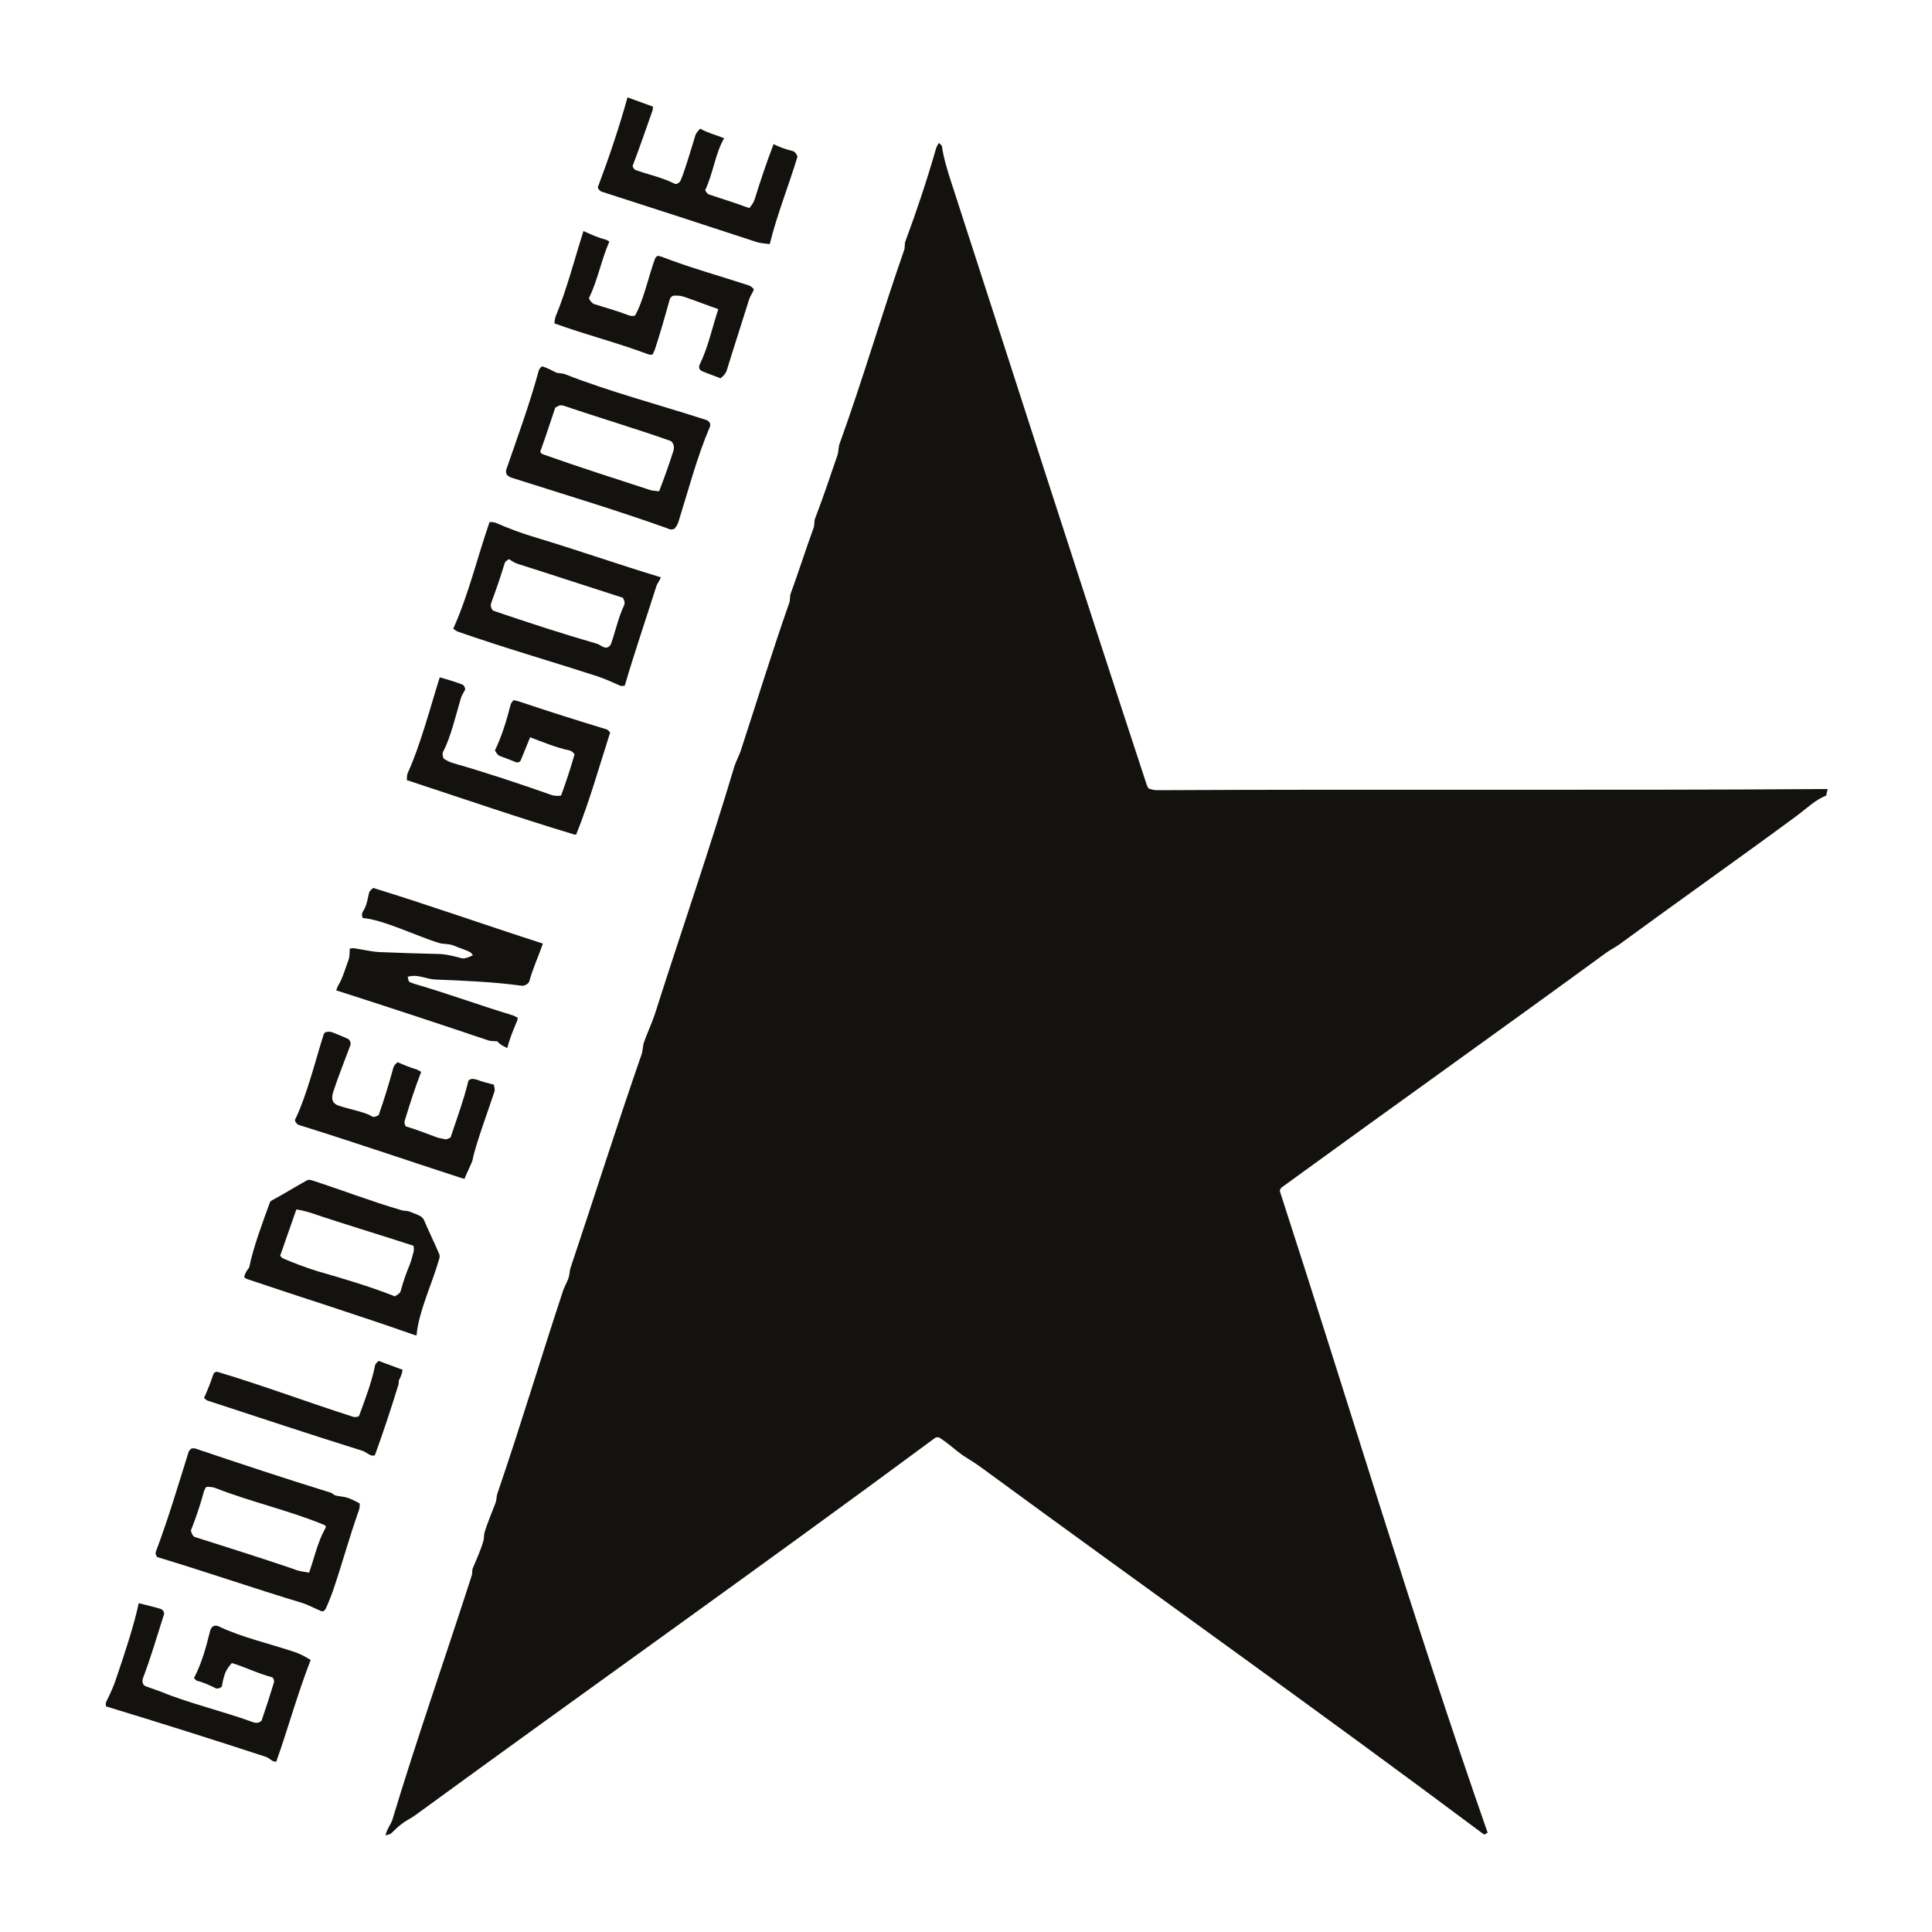 <?xml version="1.0" encoding="utf-8"?>
<!-- Generator: Adobe Illustrator 22.0.1, SVG Export Plug-In . SVG Version: 6.00 Build 0)  -->
<svg version="1.1" id="Layer_1" xmlns="http://www.w3.org/2000/svg" xmlns:xlink="http://www.w3.org/1999/xlink" x="0px" y="0px"
	 viewBox="0 0 500 500" style="enable-background:new 0 0 500 500;" xml:space="preserve">
<style type="text/css">
	.st0{fill:#14120E;}
	.st1{fill:none;}
</style>
<g>
	<path class="st0" d="M198.5,63.1c-0.8-0.1-1.7-0.2-2.5-0.4c-13.4-4.4-26.9-8.8-40.3-13.1c-0.4-0.1-0.9-0.7-1-1.1
		c2.9-7.7,5.5-15.4,7.7-23.3l6.6,2.4c-0.1,0.4,0,0.8-0.2,1.2c-1.7,4.8-3.3,9.5-5.1,14.2c0.2,0.4,0.4,0.9,0.8,1
		c3.3,1.2,6.8,1.9,10,3.5c0.5,0.3,1.1-0.1,1.4-0.4c0.7-0.7,3.6-10.6,4.1-12.2c0.2-0.5,0.8-1.2,1.2-1.6c2.4,1.3,3.9,1.5,6.2,2.5
		c-2.3,3.9-2.8,9-4.9,13.4c0.1,0.3,0.5,0.9,0.9,1.1c3.2,1.1,6.3,2,9.5,3.2c0.4,0.1,0.7,0.3,1.1,0.3c0.5-0.7,1-1.3,1.3-2.2
		c1.5-4.8,3.1-9.6,4.9-14.3c1.6,0.8,3.3,1.4,5,1.8c0.6,0.2,1,0.9,1.2,1.4c-2.3,7.6-5.3,15-7.2,22.7
		C198.9,63.1,198.7,63.1,198.5,63.1z"/>
	<path class="st0" d="M186.2,97.8c-1.5-0.6-3-1.1-4.4-1.7c-0.8-0.3-1.1-1-0.7-1.8c2.2-4.5,3.2-9.5,4.8-14.3c-2.9-1-5.7-2.1-8.6-3.1
		c-1.2-0.4-1.6-0.4-2.8-0.4c-0.6,0-1.1,0.6-1.2,1.1c-1.2,4.3-2.4,8.5-3.8,12.8c-0.2,0.5-0.4,1-0.7,1.4c-0.3,0-0.7,0-1-0.1
		c-8-3-16.3-5.1-24.3-8c0-0.5,0.1-1.2,0.3-1.8c2.9-7,4.9-14.9,7.2-22.1c1.8,0.8,3.7,1.7,5.7,2.2c0.2,0,0.8,0.4,1,0.5
		c-2.1,4.8-3,10-5.3,14.7c0.3,0.6,0.8,1.3,1.4,1.5c3.1,1,5.8,1.7,8.9,2.9c0.6,0.2,1,0.2,1.6,0.1c2.1-3.4,3.7-10.7,5.2-14.7
		c0.1-0.3,0.4-0.6,0.7-0.8c0.3,0.1,0.6,0.1,0.9,0.2c7.5,2.9,15.2,5,22.8,7.5c0.5,0.2,0.9,0.6,1.2,1c-0.3,0.9-0.9,1.6-1.2,2.5
		c-1.9,6.1-3.9,12.2-5.8,18.4c-0.3,0.9-0.8,1.4-1.5,2C186.6,97.9,186.4,97.9,186.2,97.8z"/>
	<path class="st0" d="M174,137c-0.7,0-0.5,0.1-1.1-0.2c-13.4-4.8-27.1-8.9-40.6-13.2c-0.5-0.2-0.8-0.4-1.2-0.8
		c-0.1-0.4-0.2-0.8-0.1-1.2c2.9-8.4,6.1-17.1,8.4-25.6c0.1-0.5,0.5-0.9,0.9-1.2c1.3,0.4,2.4,1,3.6,1.6c0.4,0.2,1.7,0.2,2.2,0.4
		c11.7,4.6,24.7,8,36.7,11.9c0.4,0.1,0.6,0.4,0.9,0.7c0.1,0.4,0.2,0.7,0,1.1c-3.3,7.7-5.6,16.5-8.1,24.5c-0.2,0.7-0.6,1.3-1.1,1.9
		C174.5,136.9,174.2,136.9,174,137z M170.1,127.1c0.2,0,0.3,0,0.5,0c1.3-3.4,2.6-7,3.7-10.5c0.1-0.2,0.1-0.9,0.1-1.1
		c-0.1-0.5-0.4-1.2-0.9-1.4c-9-3.2-18.2-5.9-27.3-9c-1.3-0.4-1.4-0.2-2.5,0.4c-1.2,3.5-2.3,7-3.6,10.6c-0.1,0.3-0.2,0.5-0.3,0.8
		c0.2,0.3,0.4,0.6,0.8,0.7c9,3.2,18.1,6.1,27.3,9.1C168.7,127,169.3,127,170.1,127.1z"/>
	<path class="st0" d="M161.2,177.5c-0.2,0-0.4,0.1-0.6,0c-2.1-0.9-3.9-1.8-6.1-2.5c-12-3.9-24.2-7.4-36.2-11.6
		c-0.1-0.1-0.8-0.5-1-0.7c4-8.9,6.2-18.4,9.4-27.6c0.5,0,1,0,1.6,0.2c3.2,1.4,6.6,2.7,10,3.7c11,3.3,21.8,7.1,32.7,10.4
		c-0.2,0.8-0.8,1.4-1.1,2.2c-2.7,8.5-5.7,17.3-8.2,25.8C161.7,177.5,161.4,177.5,161.2,177.5z M156.8,167.6c0.6,0,1.1-0.4,1.3-0.9
		c1.2-3.3,1.9-6.9,3.4-10c0.3-0.7,0.1-1.3-0.3-2c-9.1-2.9-18.1-5.9-27.3-8.8c-0.7-0.2-1.7-0.9-2.2-1.2c-0.4,0.3-1,0.6-1.1,1.1
		c-1.1,3.6-2.2,6.8-3.5,10.3c-0.2,0.6,0,1.7,0.7,2c8.8,3,17.7,5.9,26.7,8.5C155.2,166.8,156,167.6,156.8,167.6z"/>
	<path class="st0" d="M119.5,304.9c-14.2-4.6-28.1-9.4-42.3-13.8c-0.3-0.1-0.8-0.8-0.9-1.2c3.1-6.3,5.3-15.4,7.5-22.3
		c0.1-0.2,0.3-0.4,0.5-0.5c0.8-0.1,1-0.2,1.8,0.1c1.4,0.6,2.9,1.1,4.2,1.8c0.4,0.7,0.6,0.8,0.3,1.7c-1.4,3.8-3,7.7-4.3,11.7
		c-0.5,1.5-0.6,2.9,1,3.6c2.2,0.9,7.1,1.7,8.9,2.9c0.6,0.4,1.3-0.1,1.8-0.3c1.4-4,2.7-8.2,3.8-12.3c0.2-0.6,0.7-1.1,1.1-1.4
		c1.6,0.7,3.3,1.4,5,1.9c0.2,0.1,0.9,0.5,1.1,0.6c-1.6,4.1-3,8.5-4.3,12.8c-0.1,0.5,0.1,0.9,0.3,1.3c2.4,0.7,5,1.7,7.4,2.6
		c0.7,0.3,1.5,0.5,2.2,0.6c1.1,0.3,1,0.1,2-0.3c1.6-4.8,3.4-9.7,4.6-14.6c0.1-0.4,0.8-0.6,1.1-0.6c0.1,0,1,0.2,1.1,0.2
		c1.1,0.5,3.2,1,4.4,1.3c0.1,0.4,0.3,1.2,0.2,1.7c-1.4,4.3-5,14-5.7,17.8c-0.1,0.6-1.8,4-2.1,4.9C119.9,305,119.7,304.9,119.5,304.9
		z"/>
	<path class="st0" d="M148.4,215.9c-14.3-4.3-28.8-9.3-43.1-14c0-0.4,0-1.3,0.2-1.8c3.3-7.2,5.9-17.2,8.3-24.8
		c1.9,0.5,3.8,1.1,5.7,1.8c0.6,0.2,0.8,0.7,0.9,1.3c-0.3,0.7-0.9,1.5-1.1,2.2c-1.2,4-2.7,10.4-4.6,13.9c-0.3,0.6-0.1,1.3,0.1,1.8
		c0.9,0.6,1.5,0.9,2.5,1.2c8.7,2.5,17.1,5.3,25.6,8.3c0.7,0.2,1.6,0.2,2.3,0.1c1.3-3.5,2.5-7.2,3.5-10.7c-0.4-0.5-0.8-0.9-1.4-1
		c-3.6-0.8-6.7-2.1-10.1-3.4c-0.8,2-1.6,3.9-2.4,5.9c-0.3,0.7-1,0.7-1.4,0.5c-1.3-0.5-2.5-1-3.9-1.5c-0.8-0.3-1-0.8-1.4-1.5
		c1.9-4,3-7.8,4.1-12c0-0.1,0.5-0.8,0.7-1c0.4,0.1,1.1,0.2,1.6,0.4c7.5,2.5,14.7,4.8,22.3,7.1c0.5,0.1,0.8,0.5,1.1,0.9
		c-2.8,8.7-5.4,18-8.8,26.4C148.8,216,148.6,216,148.4,215.9z"/>
	<path class="st0" d="M383.7,474.5c-42.8-32-86.5-63-129.6-94.6c-1.6-1.2-3.3-2.2-5-3.3c-2.1-1.5-3.8-3.2-6.1-4.6
		c-0.3-0.1-0.9,0-1.1,0.2c-44.6,33-89.8,65-134.6,97.7c-1,0.7-2.3,1.3-3.3,2.1c-1,0.7-1.9,1.7-2.8,2.5c-0.2,0.2-1.1,0.4-1.4,0.5
		c0.1-1.2,1.3-2.8,1.7-3.9c6.4-21.2,13.8-42.3,20.6-63.4c0.1-0.2,0.1-1.4,0.2-1.7c1-2.4,2.1-4.8,2.8-7.2c0.2-0.6,0.1-1.5,0.3-2.2
		c0.7-2.4,2-5.4,2.9-7.8c0.2-0.6,0.2-1.6,0.4-2.2c6-17.5,11.3-35.3,17.1-52.8c0.4-1.1,1.1-2.2,1.4-3.3c0.2-0.7,0.2-1.5,0.4-2.2
		c6.2-18.5,12.1-37.2,18.5-55.6c0.2-0.6,0.3-2.1,0.5-2.8c0.8-2.3,2-4.9,2.8-7.2c6.8-21.4,14.3-43,20.7-64.5c0.4-1.2,1.2-2.7,1.6-3.9
		c4.2-12.8,8.1-25.6,12.6-38.4c0.2-0.6,0.1-1.7,0.3-2.2c2.1-5.7,3.9-11.5,6-17.2c0.2-0.5,0.1-1.7,0.3-2.2c2.1-5.5,4-11.1,5.9-16.7
		c0.2-0.7,0.2-2.1,0.5-2.8c6-16.6,10.9-33.5,16.7-50.1c0.2-0.5,0.1-1.7,0.3-2.2c2.9-7.8,5.6-15.9,7.9-23.9c0.1-0.5,0.5-1.2,0.8-1.6
		c0,0,0.8,0.6,0.8,1c0.3,2.5,1.5,6.5,2.3,8.9c16.9,52.1,33.6,104.3,50.7,156.3c0.1,0.3,0.3,0.6,0.5,0.9c0.9,0.2,1.2,0.4,2.2,0.4
		c57.8-0.3,115.7,0.1,173.5-0.3l-0.4,1.7c-2.8,1.1-4.9,3.2-7.3,5c-15.3,11.3-30.8,22.2-46.2,33.5c-1.1,0.8-2.4,1.4-3.6,2.3
		c-27.8,20.3-55.9,40.3-83.8,60.6c-0.3,0.2-0.4,0.6-0.5,0.9C349,363,365.8,419.4,385,474.3l-0.9,0.5
		C384,474.7,383.9,474.6,383.7,474.5z"/>
	<path class="st0" d="M130.6,270.9c-0.8-0.4-1.4-0.8-1.9-1.4c-0.8-0.1-1.7,0-2.5-0.3c-13-4.4-26.1-8.7-39.2-12.9
		c0.2-0.4,0.3-0.9,0.5-1.2c1.3-2.2,1.8-4.3,2.7-6.7c0.3-0.8,0.3-2,0.3-2.9c0.4,0,0.7-0.2,1.1-0.1c2.2,0.3,4.4,0.9,6.7,1
		c5.1,0.2,10.5,0.4,15.6,0.5c1.8,0.1,3.8,0.6,5.6,1.1c0.7,0.2,2.2-0.4,2.9-0.8c-0.2-0.2-0.4-0.5-0.6-0.7c-1.2-0.7-3.1-1.2-4.4-1.8
		c-1.2-0.5-2.7-0.3-3.9-0.7c-5.3-1.6-14.6-6.1-19.6-6.4c-0.2-0.4-0.3-1-0.1-1.5c1.2-1.9,1.2-2.9,1.7-5c0.1-0.5,0.7-1,1.1-1.3
		c14.6,4.5,29.3,9.7,43.9,14.4c-1.1,3.2-2.6,6.4-3.5,9.7c-0.2,0.7-1.2,1.3-2,1.2c-7.4-1-14.8-1.3-22.3-1.6c-2.5-0.1-4.6-1.5-7.2-0.7
		c0.1,0.4,0.2,0.8,0.3,1.2c0.3,0.2,1,0.5,1.4,0.6c8.6,2.5,17,5.6,25.6,8.2c0.2,0.1,0.9,0.4,1.2,0.6c-0.1,0.4-0.1,0.8-0.3,1.1
		c-0.9,2.1-1.9,4.6-2.4,6.7C131.1,271.2,130.9,271,130.6,270.9z"/>
	<path class="st0" d="M106.7,345.3c-14.2-5-28.6-9.5-42.8-14.3c-0.3-0.1-0.5-0.3-0.7-0.5c0.2-1,0.7-1.7,1.3-2.5
		c1-5.1,3.5-11.7,5.3-16.7c0.1-0.2,0.2-0.3,0.3-0.5c3.2-1.7,6.2-3.6,9.3-5.3c0.3-0.2,0.8-0.2,1.1-0.1c7.8,2.5,15.5,5.5,23.4,7.8
		c0.6,0.2,1.5,0.1,2.2,0.4c0.8,0.3,2.1,0.8,2.8,1.2c0.3,0.2,0.7,0.6,0.8,0.9c1.3,3,2.7,5.9,4,8.9c0.1,0.3,0.1,0.8,0,1.1
		c-1.7,6.1-5.4,13.8-5.9,19.9C107.5,345.6,107.1,345.4,106.7,345.3z M101.7,335.3c0.1,0.1,0.3,0.1,0.4,0.2c0.6-0.3,1.4-0.7,1.6-1.4
		c0.6-2.2,1.4-4.6,2.3-6.7c0.3-0.7,0.8-2.5,1-3.3c0.2-0.5,0.1-1.3,0-1.7c-8.8-2.9-17.7-5.5-26.5-8.5c-1.3-0.4-2.5-0.7-3.8-0.9
		c-1.4,4-2.8,8-4.2,12c0.3,0.3,0.5,0.6,0.8,0.7c2.8,1.2,6,2.4,8.9,3.3C88.8,330.9,95.3,332.8,101.7,335.3z"/>
	<path class="st0" d="M96.7,376.7c-0.8,0.2-2-0.9-2.8-1.2c-13.4-4.2-26.7-8.6-40.1-13c-0.4-0.1-0.7-0.5-1-0.7c0.9-2,1.7-4,2.4-6.1
		c0.2-0.6,0.8-0.8,1.3-0.6c11.7,3.5,23.4,7.9,35,11.6c0.4,0.1,1,0,1.4-0.2c1.6-4.4,3.3-8.7,4.2-13.3c0.1-0.3,0.7-0.8,0.9-1l6.2,2.3
		c-0.2,1.1-0.5,1.9-1,2.8c0,0.4,0,0.8-0.1,1.1c-1.8,5.9-3.9,12.2-6,18C97.1,376.6,96.9,376.7,96.7,376.7z"/>
	<path class="st0" d="M71.1,455.9c-0.8-0.1-1.4-0.9-2.2-1.2c-13.7-4.5-27.7-8.9-41.5-13.1c0-0.4-0.1-0.8,0.1-1.2
		c1.2-2.4,2-4.2,2.8-6.7c1.9-5.6,4.4-13.1,5.6-18.8c1.9,0.5,3.8,0.9,5.7,1.5c0.6,0.2,0.8,0.7,0.9,1.2c-1.8,5.6-3.4,11.2-5.5,16.7
		c-0.3,0.8-0.1,1.8,0.7,2.1c1.4,0.5,2.2,0.8,3.9,1.4c7.3,3,16.2,5.1,23.9,7.9c0.8,0.3,1.6,0.2,2.2-0.4c1.1-3.2,2.2-6.6,3.2-9.9
		c0.1-0.5-0.1-1-0.4-1.3c-3.8-1-7.1-2.7-10.5-3.7c-0.8,0.9-1.4,1.7-1.8,2.8c-0.4,1.1-0.6,2.2-0.8,3.3c-0.5,0.4-0.8,0.5-1.4,0.5
		c-1.4-0.7-3.5-1.7-5-2c-0.1,0-0.7-0.6-0.8-0.7c2.1-4.1,3.1-7.9,4.2-12.3c0.3-1.1,1.2-1.6,2.2-1.1c5.8,2.8,13.3,4.5,19.5,6.6
		c1.6,0.5,3,1.3,4.3,2.1c-3.4,8.7-5.8,17.6-8.9,26.3C71.4,455.9,71.2,455.9,71.1,455.9z"/>
	<path class="st0" d="M82.8,416.8c-1.5-0.6-2.9-1.4-4.4-1.9c-12.6-3.8-25-8.1-37.6-11.9c-0.2,0-0.2-0.2-0.3-0.3
		c-0.3-0.7-0.3-0.7-0.1-1.3c3.2-8.5,5.7-17,8.4-25.6c0.1-0.4,0.4-0.6,0.7-0.9c0.5-0.1,0.6-0.1,1.1,0c11.6,3.9,23.3,7.8,35,11.4
		c0.3,0.1,0.9,0.6,1.1,0.7c0.7,0.2,2,0.3,2.8,0.5c1.2,0.3,2.5,1,3.6,1.6c0,0.4,0,1.2-0.2,1.7c-2.5,7-4.4,14.1-6.8,21.1
		c-0.4,1.1-1.3,3.4-1.8,4.4c-0.1,0.3-0.4,0.5-0.6,0.7C83.3,417,83,417,82.8,416.8z M79.4,406.9c0.2,0,0.4,0.1,0.6,0.1
		c1.2-3.4,2.3-8.1,4-11.1c0.6-1.1,0.4-1-0.7-1.5c-8.9-3.6-18.3-5.7-27.3-9.2c-0.9-0.4-1.7-0.4-2.6-0.4c-0.3,0.4-0.4,0.6-0.6,1.1
		c-0.9,3.4-2.1,6.9-3.4,10.2c0.1,0.5,0.5,1.6,1.1,1.7c8.5,2.7,17.1,5.4,25.6,8.3C77.2,406.6,78.3,406.7,79.4,406.9z"/>
</g>
<rect class="st1" width="500" height="500"/>
</svg>
